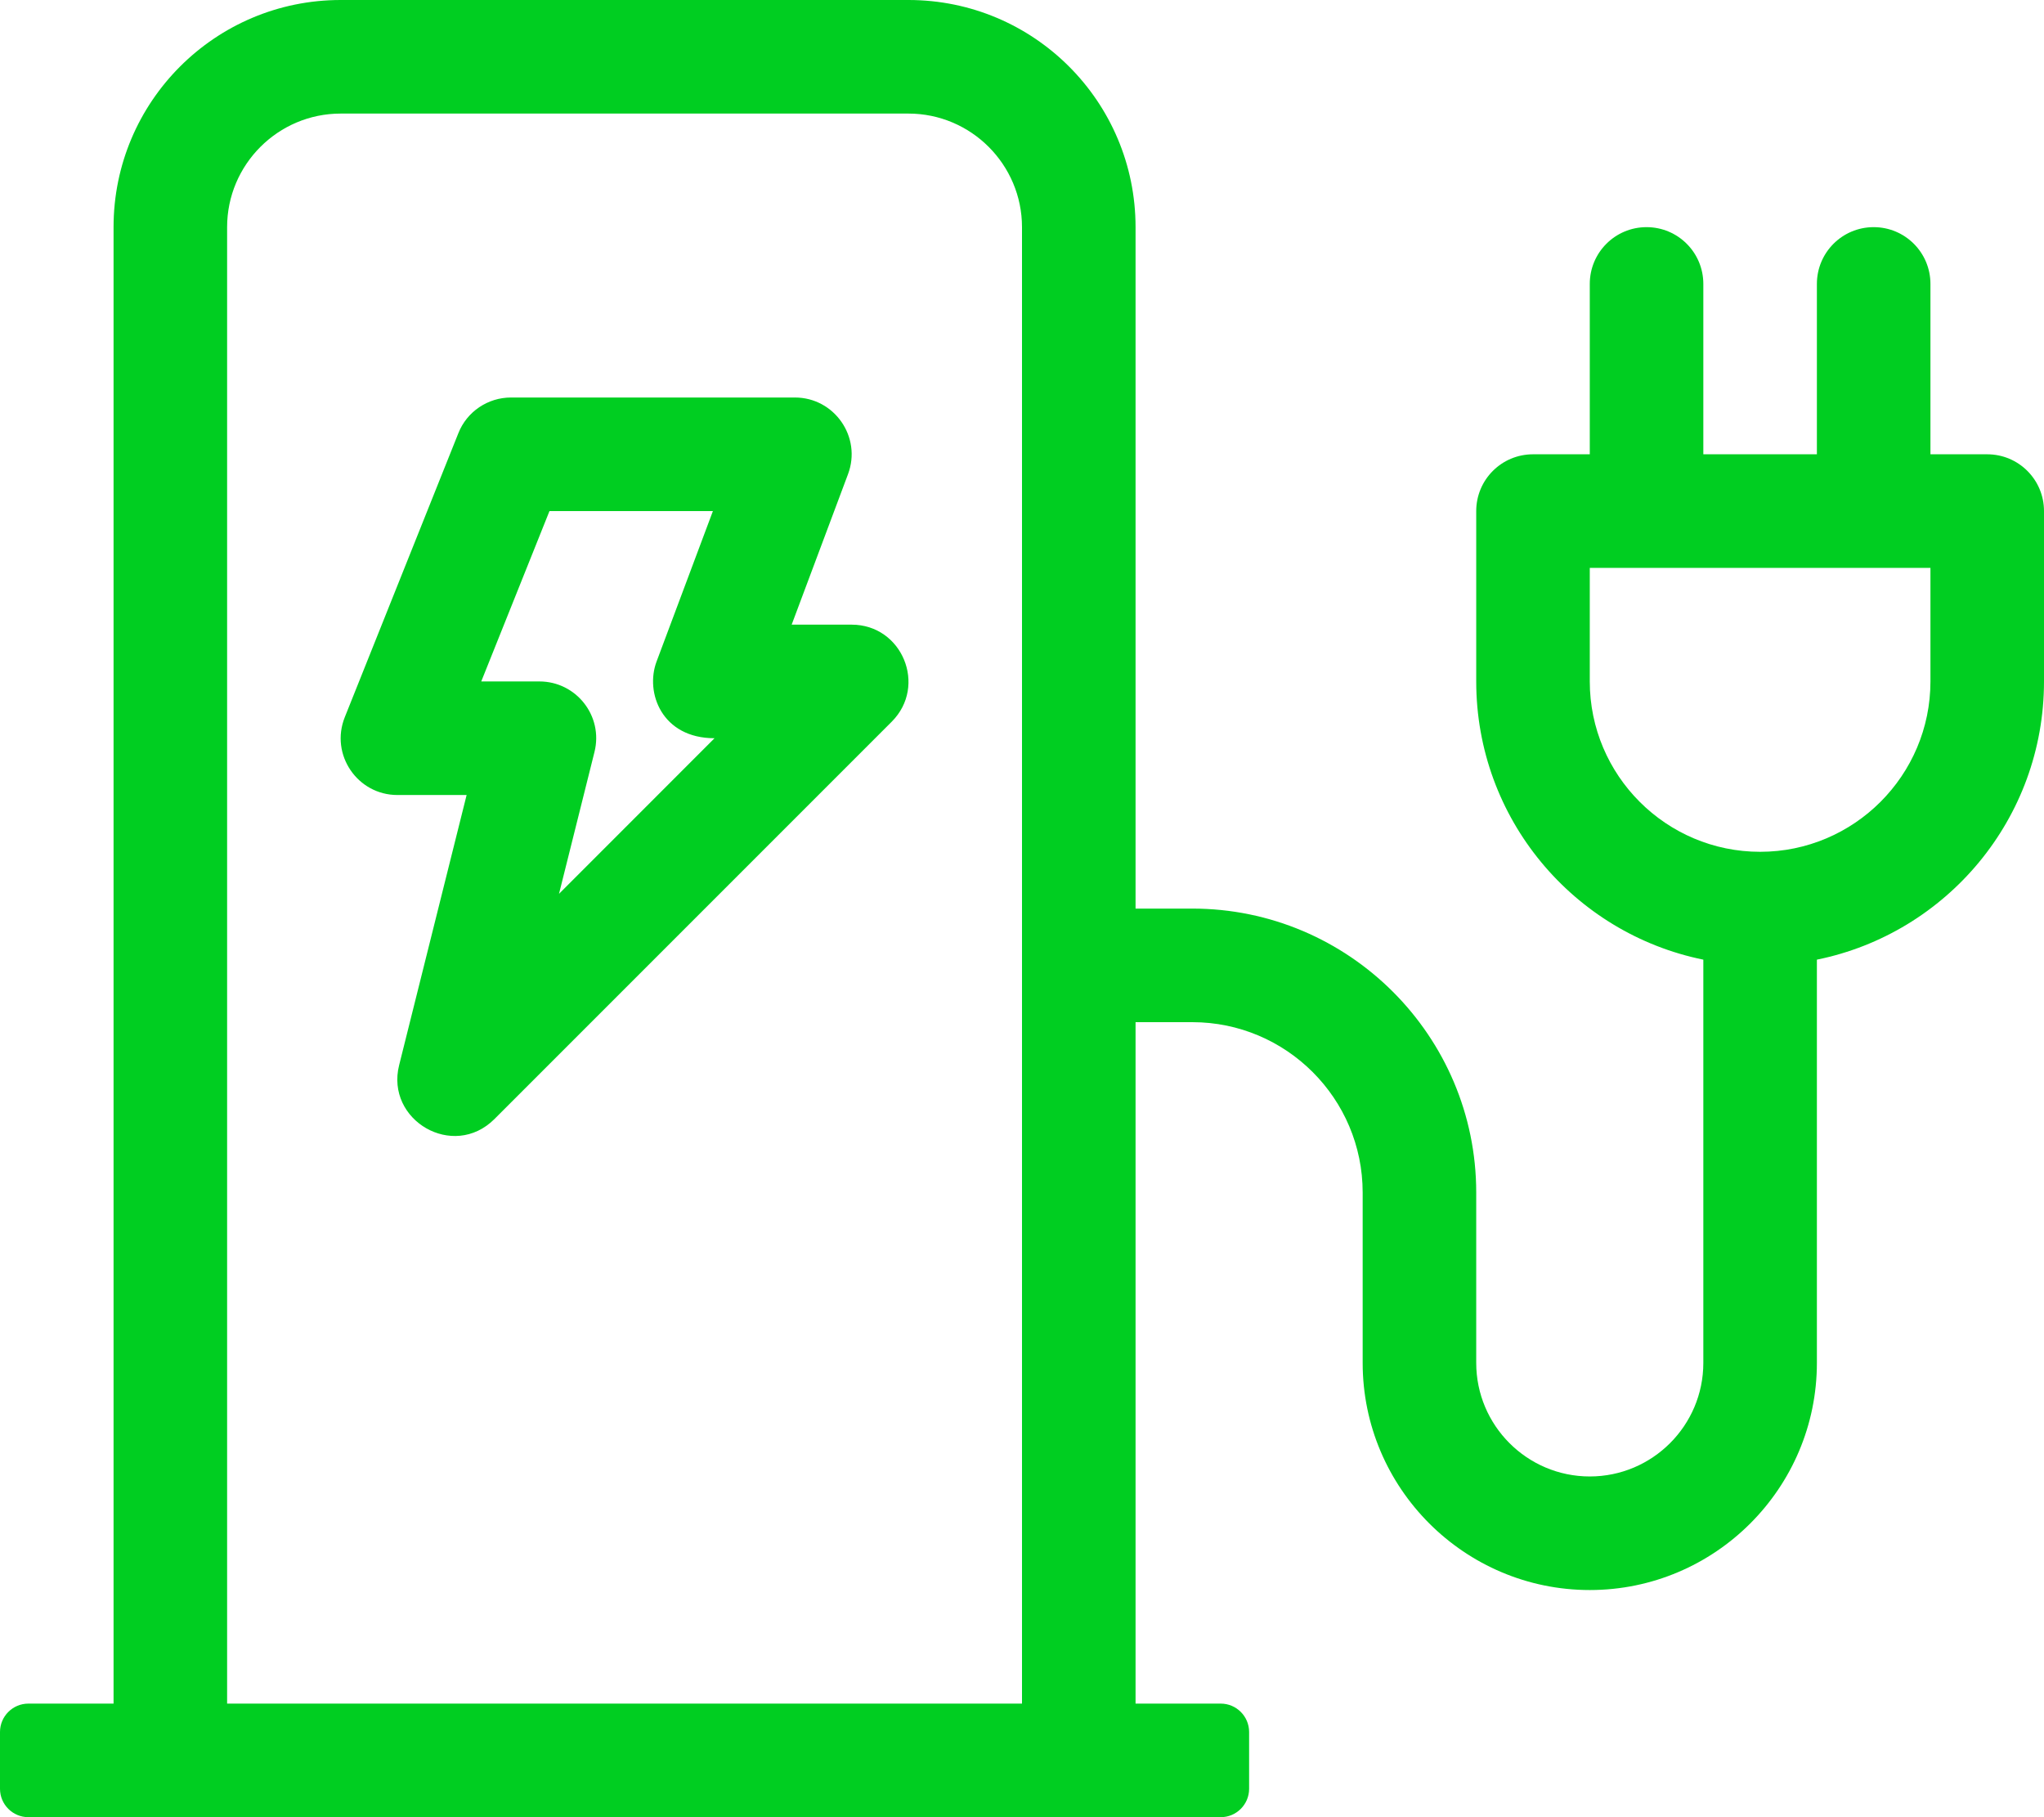 <svg width="45" height="40" viewBox="0 0 45 40" fill="none" xmlns="http://www.w3.org/2000/svg">
<path d="M43.75 10H42.5V6.25C42.5 5.559 41.941 5 41.25 5C40.559 5 40 5.559 40 6.25V10H37.5V6.25C37.5 5.559 36.941 5 36.25 5C35.559 5 35 5.559 35 6.25V10H33.75C33.059 10 32.5 10.559 32.5 11.25V15C32.5 18.023 34.647 20.544 37.5 21.124V30C37.5 31.378 36.38 32.5 35 32.5C33.62 32.5 32.5 31.378 32.5 30V26.25C32.5 22.804 29.697 20 26.25 20H25V5C25 2.238 22.762 0 20 0H7.5C4.738 0 2.5 2.238 2.5 5V37.5H0.625C0.28 37.5 0 37.78 0 38.125V39.375C0 39.72 0.28 40 0.625 40H26.875C27.22 40 27.5 39.72 27.5 39.375V38.125C27.5 37.78 27.22 37.5 26.875 37.5H25V22.5H26.25C28.318 22.5 30 24.182 30 26.25V30C30 32.758 32.244 35 35 35C37.756 35 40 32.758 40 30V21.124C42.853 20.545 45 18.023 45 15V11.25C45 10.559 44.441 10 43.75 10ZM22.5 37.5H5V5C5 3.622 6.122 2.5 7.5 2.5H20C21.378 2.5 22.5 3.622 22.5 5V37.5ZM42.5 15C42.5 17.068 40.818 18.75 38.75 18.75C36.682 18.75 35 17.068 35 15V12.5H42.5V15ZM18.75 13.75H17.429L18.669 10.439C18.977 9.62 18.369 8.75 17.5 8.75H11.25C10.74 8.75 10.278 9.061 10.091 9.536L7.591 15.786C7.261 16.609 7.869 17.5 8.75 17.5H10.273L8.787 23.447C8.483 24.658 9.976 25.538 10.884 24.634L19.634 15.884C20.418 15.097 19.863 13.75 18.75 13.75ZM12.307 19.675L13.088 16.552C13.286 15.758 12.684 15 11.875 15H10.595L12.097 11.25H15.695L14.455 14.561C14.198 15.245 14.569 16.25 15.731 16.25L12.307 19.675Z" fill="#00CE21"/>
</svg>
